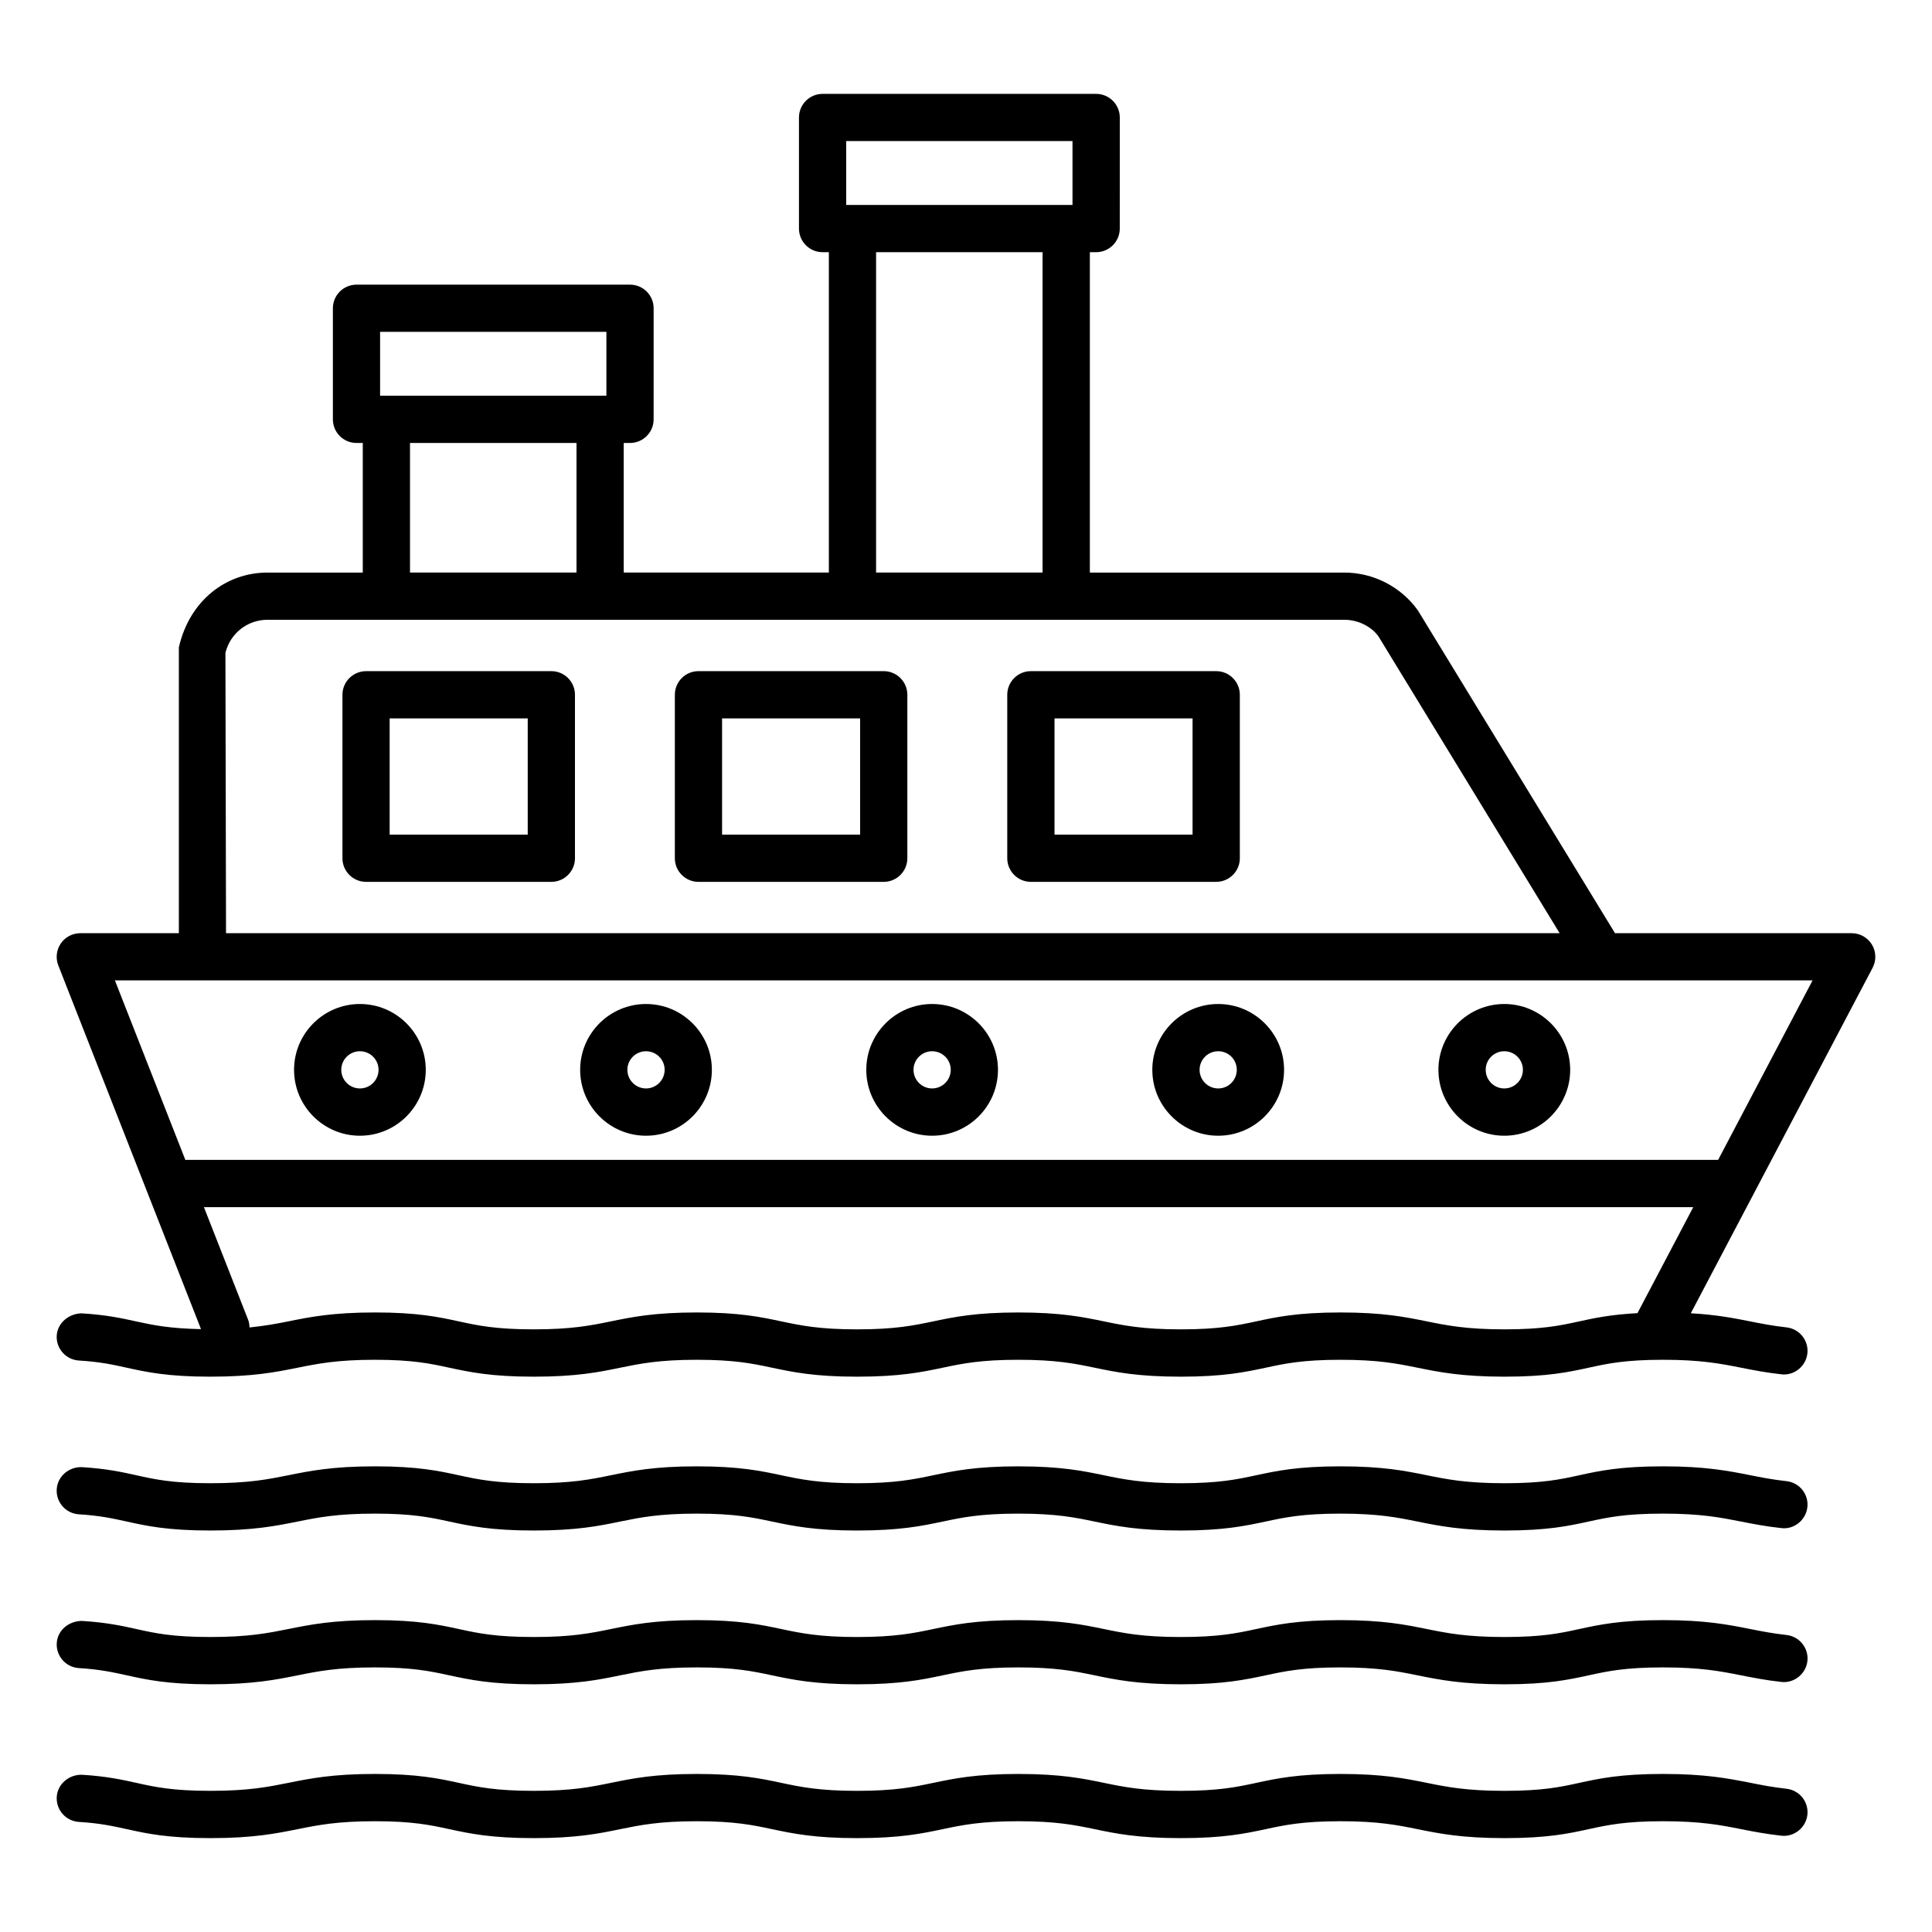 <?xml version="1.0" encoding="UTF-8"?>
<!-- Uploaded to: SVG Repo, www.svgrepo.com, Generator: SVG Repo Mixer Tools -->
<svg fill="#000000" width="800px" height="800px" version="1.1" viewBox="144 144 512 512" xmlns="http://www.w3.org/2000/svg">
 <g>
  <path d="m617.44 618.04c-3.715-0.414-6.633-0.992-9.551-1.574-5.836-1.145-11.891-2.352-23.195-2.352-11.352 0-16.887 1.223-22.25 2.383-4.949 1.086-9.629 2.094-19.715 2.094-10.117 0-15.191-1.023-20.566-2.109-5.715-1.16-11.629-2.367-22.922-2.367-11.324 0-16.961 1.207-22.418 2.383-5.059 1.086-9.828 2.094-19.91 2.094-10.102 0-15.066-1.023-20.324-2.109-5.609-1.16-11.414-2.367-22.707-2.367-11.293 0-17.031 1.207-22.586 2.367-5.18 1.086-10.07 2.109-20.148 2.109-10.055 0-14.883-1.023-19.996-2.094-5.5-1.176-11.184-2.383-22.469-2.383-11.285 0-17.145 1.207-22.809 2.367-5.305 1.086-10.305 2.109-20.406 2.109-10.062 0-14.793-1.008-19.789-2.094-5.402-1.176-10.988-2.383-22.305-2.383-11.27 0-17.223 1.207-22.98 2.367-5.426 1.086-10.543 2.109-20.652 2.109-10.039 0-14.648-1.008-19.523-2.094-3.934-0.871-8-1.773-14.547-2.168-3.398-0.047-6.418 2.43-6.633 5.867-0.207 3.453 2.414 6.418 5.867 6.633 5.562 0.336 8.984 1.102 12.605 1.895 5.32 1.176 10.82 2.398 22.227 2.398 11.352 0 17.336-1.207 23.121-2.367 5.394-1.086 10.492-2.109 20.516-2.109 9.973 0 14.68 1.008 19.66 2.094 5.418 1.16 11.023 2.383 22.434 2.383 11.371 0 17.246-1.207 22.93-2.383 5.277-1.07 10.27-2.094 20.285-2.094 9.973 0 14.785 1.008 19.875 2.094 5.523 1.16 11.223 2.383 22.594 2.383 11.379 0 17.145-1.207 22.715-2.383 5.156-1.086 10.023-2.094 20.02-2.094 10.008 0 14.945 1.008 20.172 2.094 5.641 1.176 11.477 2.383 22.863 2.383 11.398 0 17.07-1.223 22.539-2.383 5.027-1.086 9.793-2.094 19.789-2.094 10.039 0 15.082 1.023 20.445 2.109 5.731 1.16 11.676 2.367 23.043 2.367 11.445 0 17.008-1.223 22.387-2.398 4.922-1.07 9.582-2.078 19.574-2.078 10.086 0 15.281 1.023 20.766 2.109 3.238 0.641 6.496 1.27 10.605 1.727 3.348 0.398 6.527-2.109 6.906-5.531 0.379-3.441-2.098-6.527-5.535-6.91z"/>
  <path d="m617.44 577.29c-3.715-0.414-6.648-0.992-9.566-1.574-5.836-1.16-11.875-2.367-23.184-2.367-11.352 0-16.887 1.223-22.25 2.383-4.949 1.086-9.629 2.094-19.711 2.094-10.117 0-15.191-1.023-20.566-2.109-5.715-1.16-11.629-2.367-22.922-2.367-11.324 0-16.961 1.207-22.418 2.383-5.059 1.086-9.828 2.094-19.91 2.094-10.102 0-15.066-1.023-20.324-2.109-5.609-1.16-11.414-2.367-22.707-2.367-11.293 0-17.031 1.207-22.586 2.367-5.18 1.086-10.07 2.109-20.148 2.109-10.055 0-14.883-1.023-19.996-2.094-5.5-1.176-11.184-2.383-22.469-2.383-11.285 0-17.145 1.207-22.809 2.367-5.305 1.086-10.305 2.109-20.406 2.109-10.062 0-14.793-1.008-19.789-2.094-5.402-1.176-10.988-2.383-22.305-2.383-11.27 0-17.223 1.207-22.98 2.367-5.426 1.086-10.543 2.109-20.652 2.109-10.039 0-14.648-1.008-19.523-2.094-3.934-0.871-8-1.773-14.547-2.168-3.398 0.031-6.418 2.414-6.633 5.867-0.207 3.453 2.414 6.418 5.867 6.633 5.562 0.336 8.984 1.102 12.605 1.895 5.32 1.176 10.82 2.398 22.227 2.398 11.352 0 17.336-1.207 23.121-2.367 5.394-1.086 10.492-2.109 20.516-2.109 9.973 0 14.68 1.008 19.66 2.094 5.418 1.16 11.023 2.383 22.434 2.383 11.371 0 17.246-1.207 22.93-2.383 5.277-1.07 10.27-2.094 20.285-2.094 9.973 0 14.785 1.008 19.875 2.094 5.523 1.16 11.223 2.383 22.594 2.383 11.379 0 17.145-1.207 22.715-2.383 5.156-1.086 10.023-2.094 20.02-2.094 10.008 0 14.945 1.008 20.172 2.094 5.641 1.176 11.477 2.383 22.863 2.383 11.398 0 17.07-1.223 22.539-2.383 5.027-1.086 9.793-2.094 19.789-2.094 10.039 0 15.082 1.023 20.445 2.109 5.731 1.16 11.676 2.367 23.043 2.367 11.445 0 17.008-1.223 22.387-2.398 4.922-1.07 9.582-2.078 19.574-2.078 10.07 0 15.266 1.023 20.754 2.109 3.238 0.641 6.496 1.285 10.621 1.742 3.348 0.398 6.523-2.109 6.906-5.531 0.375-3.441-2.102-6.527-5.539-6.91z"/>
  <path d="m617.42 536.52c-3.715-0.414-6.648-0.992-9.582-1.574-5.836-1.16-11.875-2.352-23.152-2.352-11.352 0-16.887 1.207-22.25 2.383-4.949 1.086-9.629 2.094-19.715 2.094-10.117 0-15.191-1.023-20.566-2.109-5.715-1.16-11.629-2.367-22.922-2.367-11.324 0-16.961 1.207-22.418 2.383-5.059 1.086-9.828 2.094-19.91 2.094-10.102 0-15.066-1.023-20.324-2.109-5.609-1.16-11.414-2.367-22.707-2.367s-17.031 1.207-22.586 2.367c-5.18 1.086-10.07 2.109-20.148 2.109-10.055 0-14.883-1.023-19.996-2.094-5.5-1.176-11.184-2.383-22.469-2.383-11.285 0-17.145 1.207-22.809 2.367-5.305 1.086-10.305 2.109-20.406 2.109-10.062 0-14.793-1.008-19.789-2.094-5.402-1.176-10.988-2.383-22.305-2.383-11.27 0-17.223 1.207-22.98 2.367-5.426 1.086-10.543 2.109-20.652 2.109-10.039 0-14.648-1.008-19.523-2.094-3.934-0.871-8-1.773-14.547-2.168-3.398-0.105-6.418 2.414-6.633 5.867-0.207 3.453 2.414 6.418 5.867 6.633 5.562 0.336 8.984 1.102 12.605 1.895 5.32 1.176 10.82 2.398 22.227 2.398 11.352 0 17.336-1.207 23.121-2.367 5.394-1.086 10.492-2.109 20.516-2.109 9.973 0 14.68 1.008 19.66 2.094 5.418 1.16 11.023 2.383 22.434 2.383 11.371 0 17.246-1.207 22.93-2.383 5.277-1.07 10.27-2.094 20.285-2.094 9.973 0 14.785 1.008 19.875 2.094 5.523 1.16 11.223 2.383 22.594 2.383 11.379 0 17.145-1.207 22.715-2.383 5.156-1.086 10.023-2.094 20.02-2.094 10.008 0 14.945 1.008 20.172 2.094 5.641 1.176 11.477 2.383 22.863 2.383 11.398 0 17.07-1.223 22.539-2.383 5.027-1.086 9.793-2.094 19.789-2.094 10.039 0 15.082 1.023 20.445 2.109 5.731 1.16 11.676 2.367 23.043 2.367 11.445 0 17.008-1.223 22.387-2.398 4.922-1.07 9.582-2.078 19.574-2.078 10.055 0 15.234 1.023 20.723 2.109 3.254 0.641 6.523 1.285 10.668 1.727 3.332 0.43 6.512-2.109 6.891-5.547 0.379-3.441-2.113-6.531-5.551-6.894z"/>
  <path d="m640.08 394.33c-1.145-1.879-3.18-3.023-5.363-3.023h-62.723l-52.25-85.559c-4.492-6.273-11.781-10.008-19.5-10.008h-67.422v-84.906h1.664c3.453 0 6.266-2.805 6.266-6.258l0.004-29.438c0-3.453-2.812-6.258-6.266-6.258h-72.496c-3.453 0-6.258 2.805-6.258 6.258v29.438c0 3.453 2.805 6.258 6.258 6.258h1.664v84.902h-54.363v-34.344h1.664c3.453 0 6.258-2.805 6.258-6.258l0.004-29.441c0-3.453-2.805-6.258-6.258-6.258l-72.488 0.004c-3.453 0-6.258 2.805-6.258 6.258v29.438c0 3.453 2.805 6.258 6.258 6.258h1.664v34.344h-25.25c-11.109 0-20.699 7.543-23.488 19.82v75.75h-26.121c-2.07 0-4.004 1.023-5.172 2.727-1.16 1.711-1.414 3.891-0.656 5.816l37.816 96.383c-8.219-0.164-12.621-1.043-17.039-2.012-3.941-0.871-8.016-1.773-14.57-2.168-3.269 0.016-6.41 2.43-6.625 5.867-0.207 3.453 2.422 6.418 5.875 6.633 5.57 0.336 8.992 1.086 12.621 1.895 5.312 1.16 10.812 2.383 22.203 2.383 11.352 0 17.336-1.207 23.121-2.367 5.394-1.086 10.492-2.109 20.516-2.109 9.973 0 14.68 1.008 19.66 2.094 5.418 1.16 11.023 2.383 22.434 2.383 11.371 0 17.246-1.207 22.93-2.383 5.277-1.07 10.27-2.094 20.285-2.094 9.973 0 14.785 1.008 19.875 2.094 5.523 1.16 11.223 2.383 22.594 2.383 11.379 0 17.145-1.207 22.715-2.383 5.156-1.086 10.023-2.094 20.02-2.094 10.008 0 14.945 1.008 20.172 2.094 5.641 1.176 11.477 2.383 22.863 2.383 11.398 0 17.07-1.223 22.539-2.383 5.027-1.086 9.793-2.094 19.789-2.094 10.039 0 15.082 1.023 20.445 2.109 5.731 1.16 11.676 2.367 23.043 2.367 11.445 0 17.008-1.223 22.387-2.398 4.922-1.07 9.582-2.078 19.574-2.078 10.07 0 15.266 1.023 20.754 2.109 3.238 0.641 6.496 1.285 10.621 1.742 3.348 0.43 6.527-2.109 6.906-5.531 0.383-3.438-2.094-6.523-5.531-6.906-3.715-0.414-6.648-0.992-9.566-1.574-4.414-0.879-8.961-1.777-15.797-2.168l48.176-91.539c1.02-1.945 0.957-4.281-0.176-6.156zm-271.83-212.94h59.973v16.926h-59.969zm52.039 29.441v84.902h-44.117v-84.902zm-175.56 21.117h59.973v16.926h-59.973zm52.051 29.441v34.344h-44.125v-34.344h44.125zm-81.895 46.859h285.36c3.684 0 7.184 1.789 9.062 4.402l48.012 78.652-353.42-0.004-0.16-74.273c1.254-5.172 5.84-8.777 11.148-8.777zm363.06 183.75c-7 0.371-11.348 1.285-15.508 2.199-4.949 1.086-9.629 2.094-19.715 2.094-10.117 0-15.191-1.023-20.566-2.109-5.715-1.16-11.629-2.367-22.922-2.367-11.324 0-16.961 1.207-22.418 2.383-5.059 1.086-9.828 2.094-19.91 2.094-10.102 0-15.066-1.023-20.324-2.109-5.609-1.16-11.414-2.367-22.707-2.367-11.293 0-17.031 1.207-22.586 2.367-5.18 1.086-10.07 2.109-20.148 2.109-10.055 0-14.883-1.023-19.996-2.094-5.5-1.176-11.184-2.383-22.469-2.383-11.285 0-17.145 1.207-22.809 2.367-5.305 1.086-10.305 2.109-20.406 2.109-10.062 0-14.793-1.008-19.789-2.094-5.402-1.176-10.988-2.383-22.305-2.383-11.27 0-17.223 1.207-22.98 2.367-3.141 0.629-6.301 1.211-10.262 1.609-0.031-0.664-0.094-1.336-0.352-1.992l-11.73-29.891h394.69zm21.379-40.621h-405.95c-0.086 0-0.156 0.047-0.238 0.047l-18.684-47.613h449.9z"/>
  <path d="m241.01 377.7h49.105c3.453 0 6.258-2.805 6.258-6.258v-43.324c0-3.453-2.805-6.258-6.258-6.258l-49.105 0.004c-3.453 0-6.258 2.805-6.258 6.258v43.324c0 3.449 2.801 6.254 6.258 6.254zm6.254-43.324h36.59v30.809h-36.59v-30.809z"/>
  <path d="m329.1 377.7h49.098c3.453 0 6.258-2.805 6.258-6.258v-43.324c0-3.453-2.805-6.258-6.258-6.258h-49.098c-3.453 0-6.258 2.805-6.258 6.258v43.324c0 3.453 2.805 6.258 6.258 6.258zm6.258-43.324h36.586v30.809h-36.586z"/>
  <path d="m417.19 377.7h49.113c3.453 0 6.266-2.805 6.266-6.258v-43.324c0-3.453-2.812-6.258-6.266-6.258h-49.113c-3.453 0-6.258 2.805-6.258 6.258v43.324c0 3.453 2.805 6.258 6.258 6.258zm6.266-43.324h36.586v30.809h-36.586z"/>
  <path d="m239.38 410.07c-9.629 0-17.453 7.832-17.453 17.445 0 9.629 7.824 17.465 17.453 17.465s17.453-7.84 17.453-17.465c-0.004-9.617-7.824-17.445-17.453-17.445zm0 22.379c-2.723 0-4.938-2.215-4.938-4.938 0-2.723 2.215-4.922 4.938-4.922s4.938 2.199 4.938 4.922c0 2.723-2.219 4.938-4.938 4.938z"/>
  <path d="m315.2 410.07c-9.629 0-17.453 7.832-17.453 17.445 0 9.629 7.824 17.465 17.453 17.465 9.629 0 17.453-7.84 17.453-17.465 0-9.617-7.824-17.445-17.453-17.445zm0 22.379c-2.723 0-4.938-2.215-4.938-4.938 0-2.723 2.215-4.922 4.938-4.922 2.723 0 4.938 2.199 4.938 4.922 0 2.719-2.215 4.938-4.938 4.938z"/>
  <path d="m391.02 410.07c-9.621 0-17.445 7.832-17.445 17.445 0 9.629 7.824 17.465 17.445 17.465 9.629 0 17.453-7.84 17.453-17.465-0.004-9.617-7.828-17.445-17.453-17.445zm0 22.379c-2.723 0-4.93-2.215-4.93-4.938 0-2.723 2.207-4.922 4.93-4.922s4.938 2.199 4.938 4.922c-0.004 2.723-2.219 4.938-4.938 4.938z"/>
  <path d="m466.84 410.07c-9.629 0-17.465 7.832-17.465 17.445 0 9.629 7.84 17.465 17.465 17.465 9.613 0 17.453-7.84 17.453-17.465 0-9.617-7.84-17.445-17.453-17.445zm0 22.379c-2.723 0-4.938-2.215-4.938-4.938 0-2.723 2.215-4.922 4.938-4.922s4.922 2.199 4.922 4.922c0 2.723-2.199 4.938-4.922 4.938z"/>
  <path d="m542.65 410.07c-9.613 0-17.453 7.832-17.453 17.445 0 9.629 7.84 17.465 17.453 17.465 9.629 0 17.465-7.84 17.465-17.465 0-9.617-7.84-17.445-17.465-17.445zm0 22.379c-2.723 0-4.922-2.215-4.922-4.938 0-2.723 2.199-4.922 4.922-4.922s4.938 2.199 4.938 4.922c-0.004 2.723-2.219 4.938-4.938 4.938z"/>
 </g>
</svg>